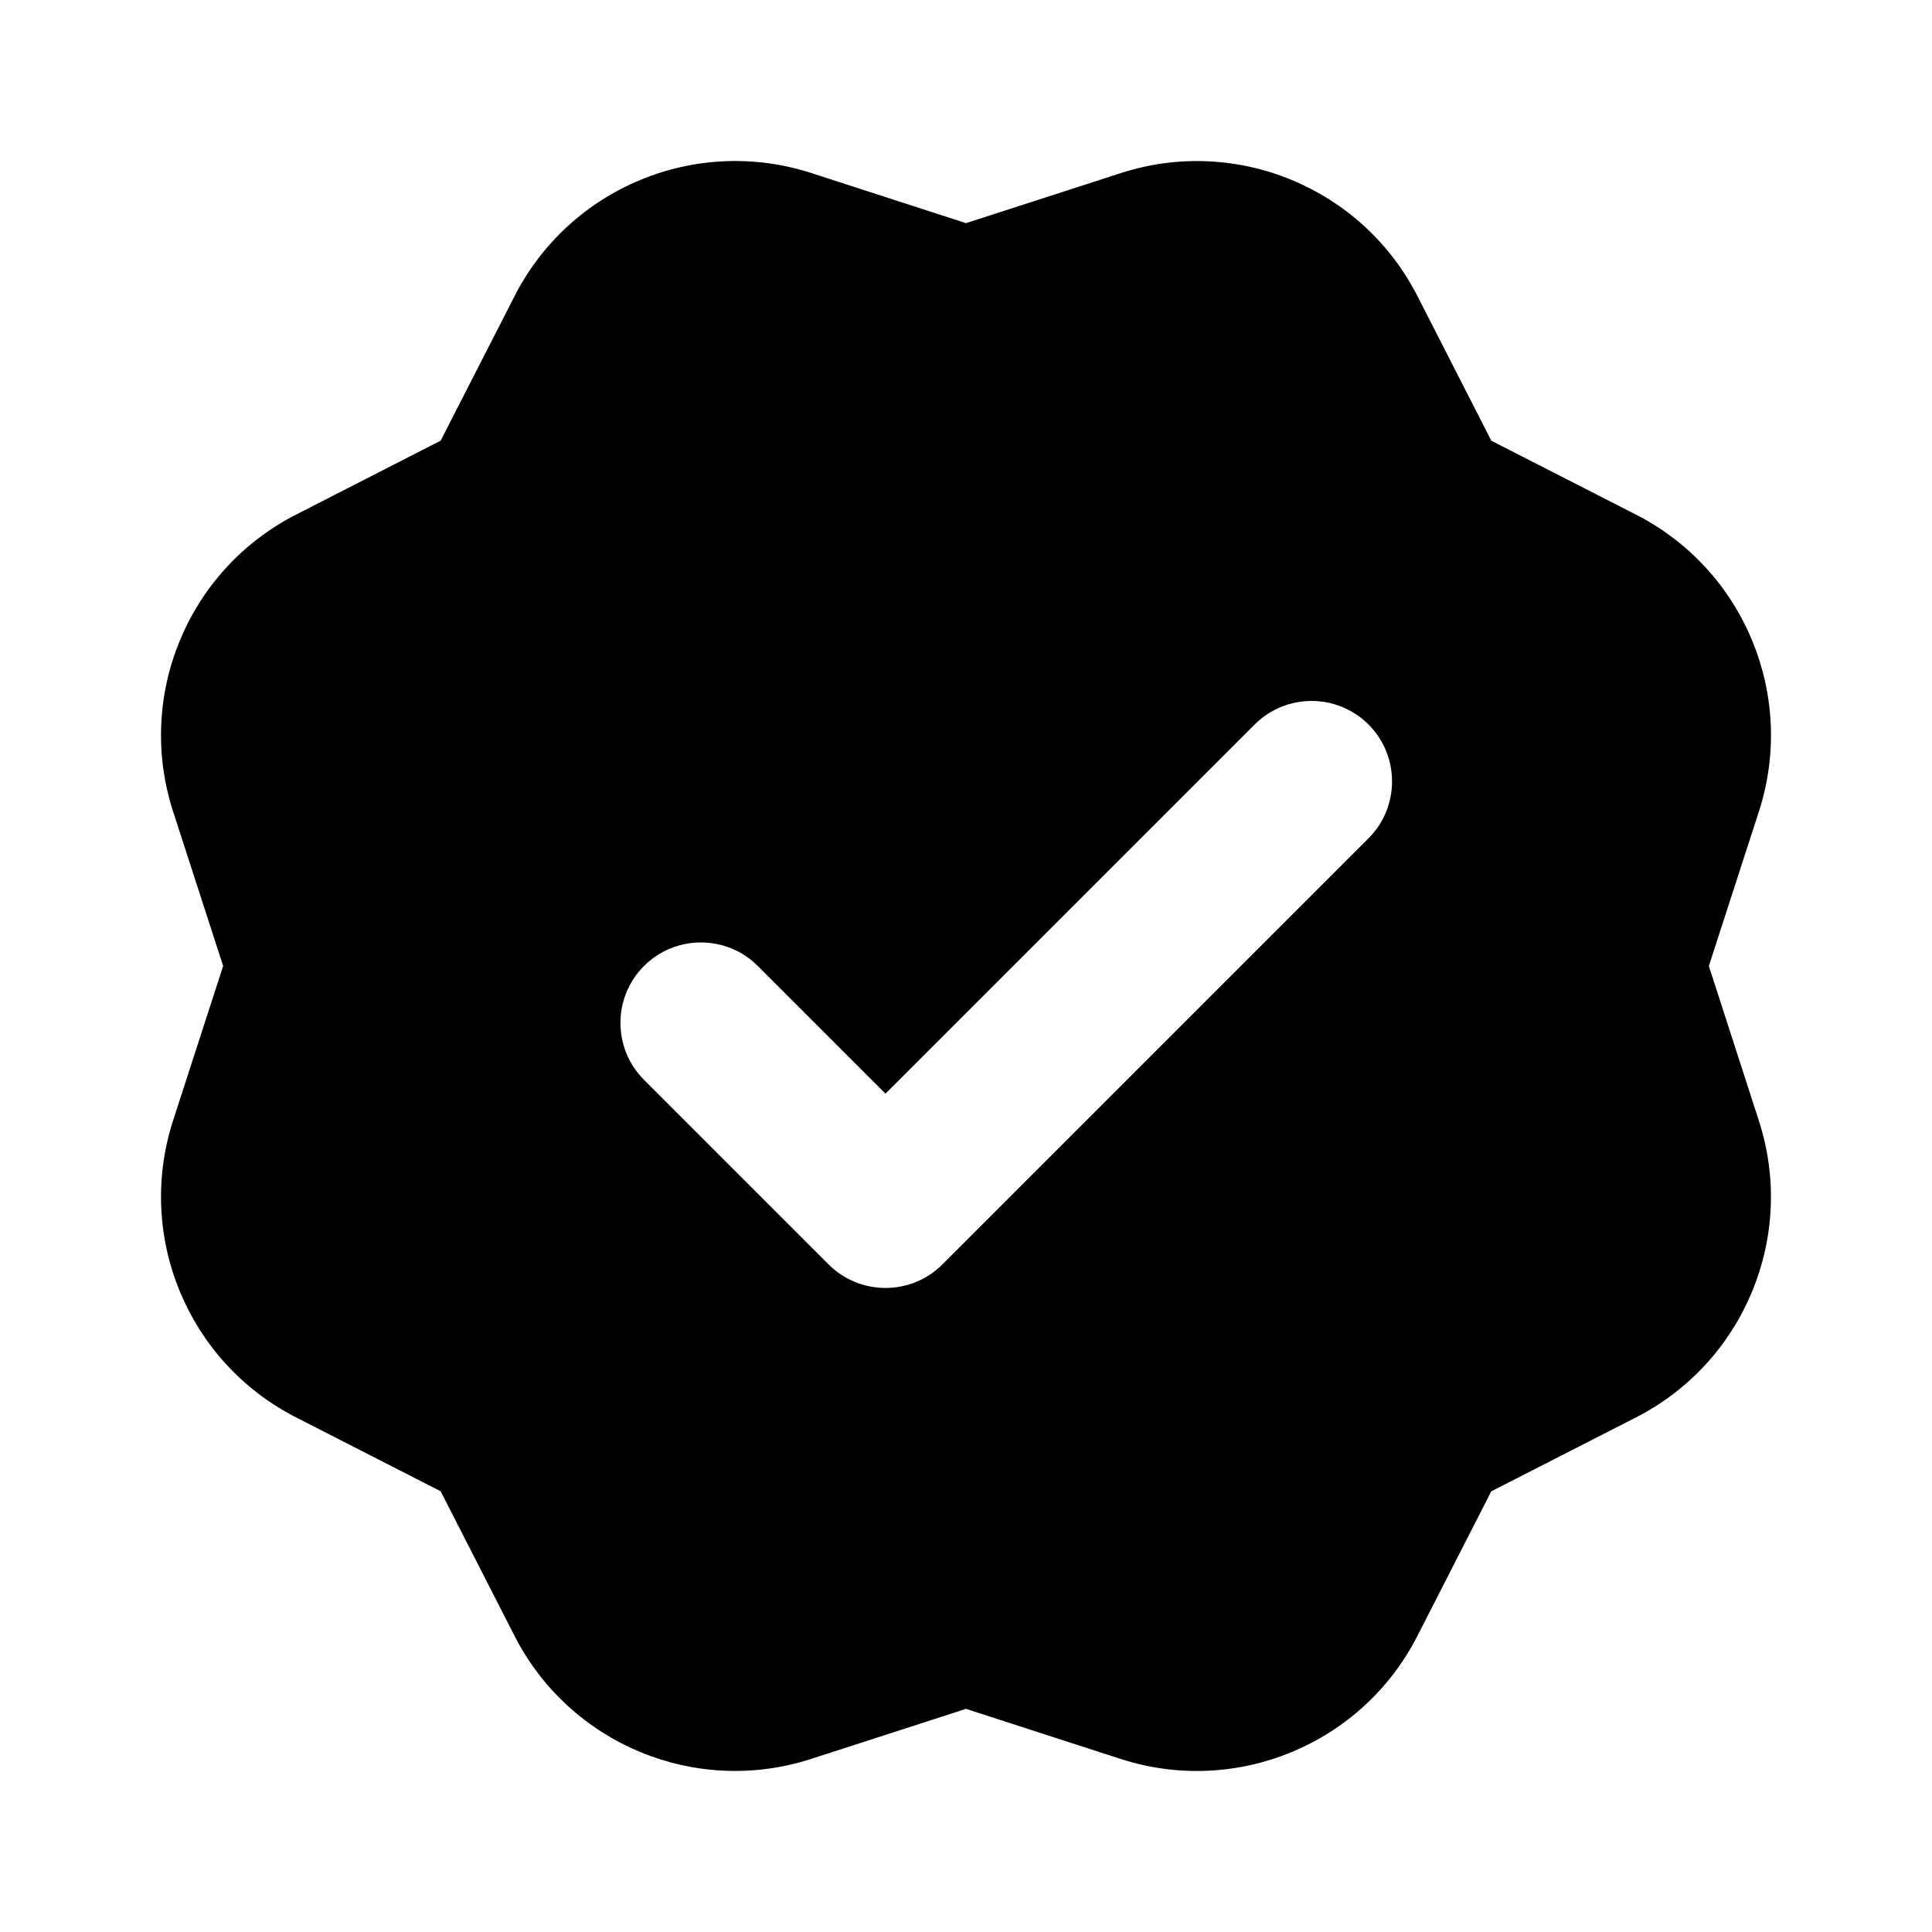 ﻿<?xml version="1.0" encoding="utf-8"?>
<svg xmlns="http://www.w3.org/2000/svg" viewBox="0 0 24 24" width="96" height="96">
  <path d="M21.228,12l0.622-1.92c0.465-1.437-0.182-3-1.527-3.687l-1.797-0.918l-0.918-1.797c-0.687-1.345-2.25-1.993-3.687-1.527 L12,2.772L10.08,2.15c-1.437-0.465-3,0.182-3.687,1.527L5.474,5.474L3.677,6.393C2.332,7.08,1.685,8.643,2.15,10.08L2.772,12 L2.15,13.92c-0.465,1.437,0.182,3,1.527,3.687l1.797,0.918l0.918,1.797c0.687,1.345,2.25,1.993,3.687,1.527L12,21.228l1.92,0.622 c1.437,0.465,3-0.182,3.687-1.527l0.918-1.797l1.797-0.918c1.345-0.687,1.993-2.25,1.527-3.687L21.228,12z M10.293,15.707L8,13.414 C7.61,13.024,7.61,12.39,8,12l0,0c0.39-0.39,1.024-0.39,1.414,0L11,13.586L15.586,9C15.976,8.61,16.61,8.61,17,9v0 c0.39,0.39,0.39,1.024,0,1.414l-5.293,5.293C11.317,16.097,10.683,16.097,10.293,15.707z" fill="black" />
</svg>